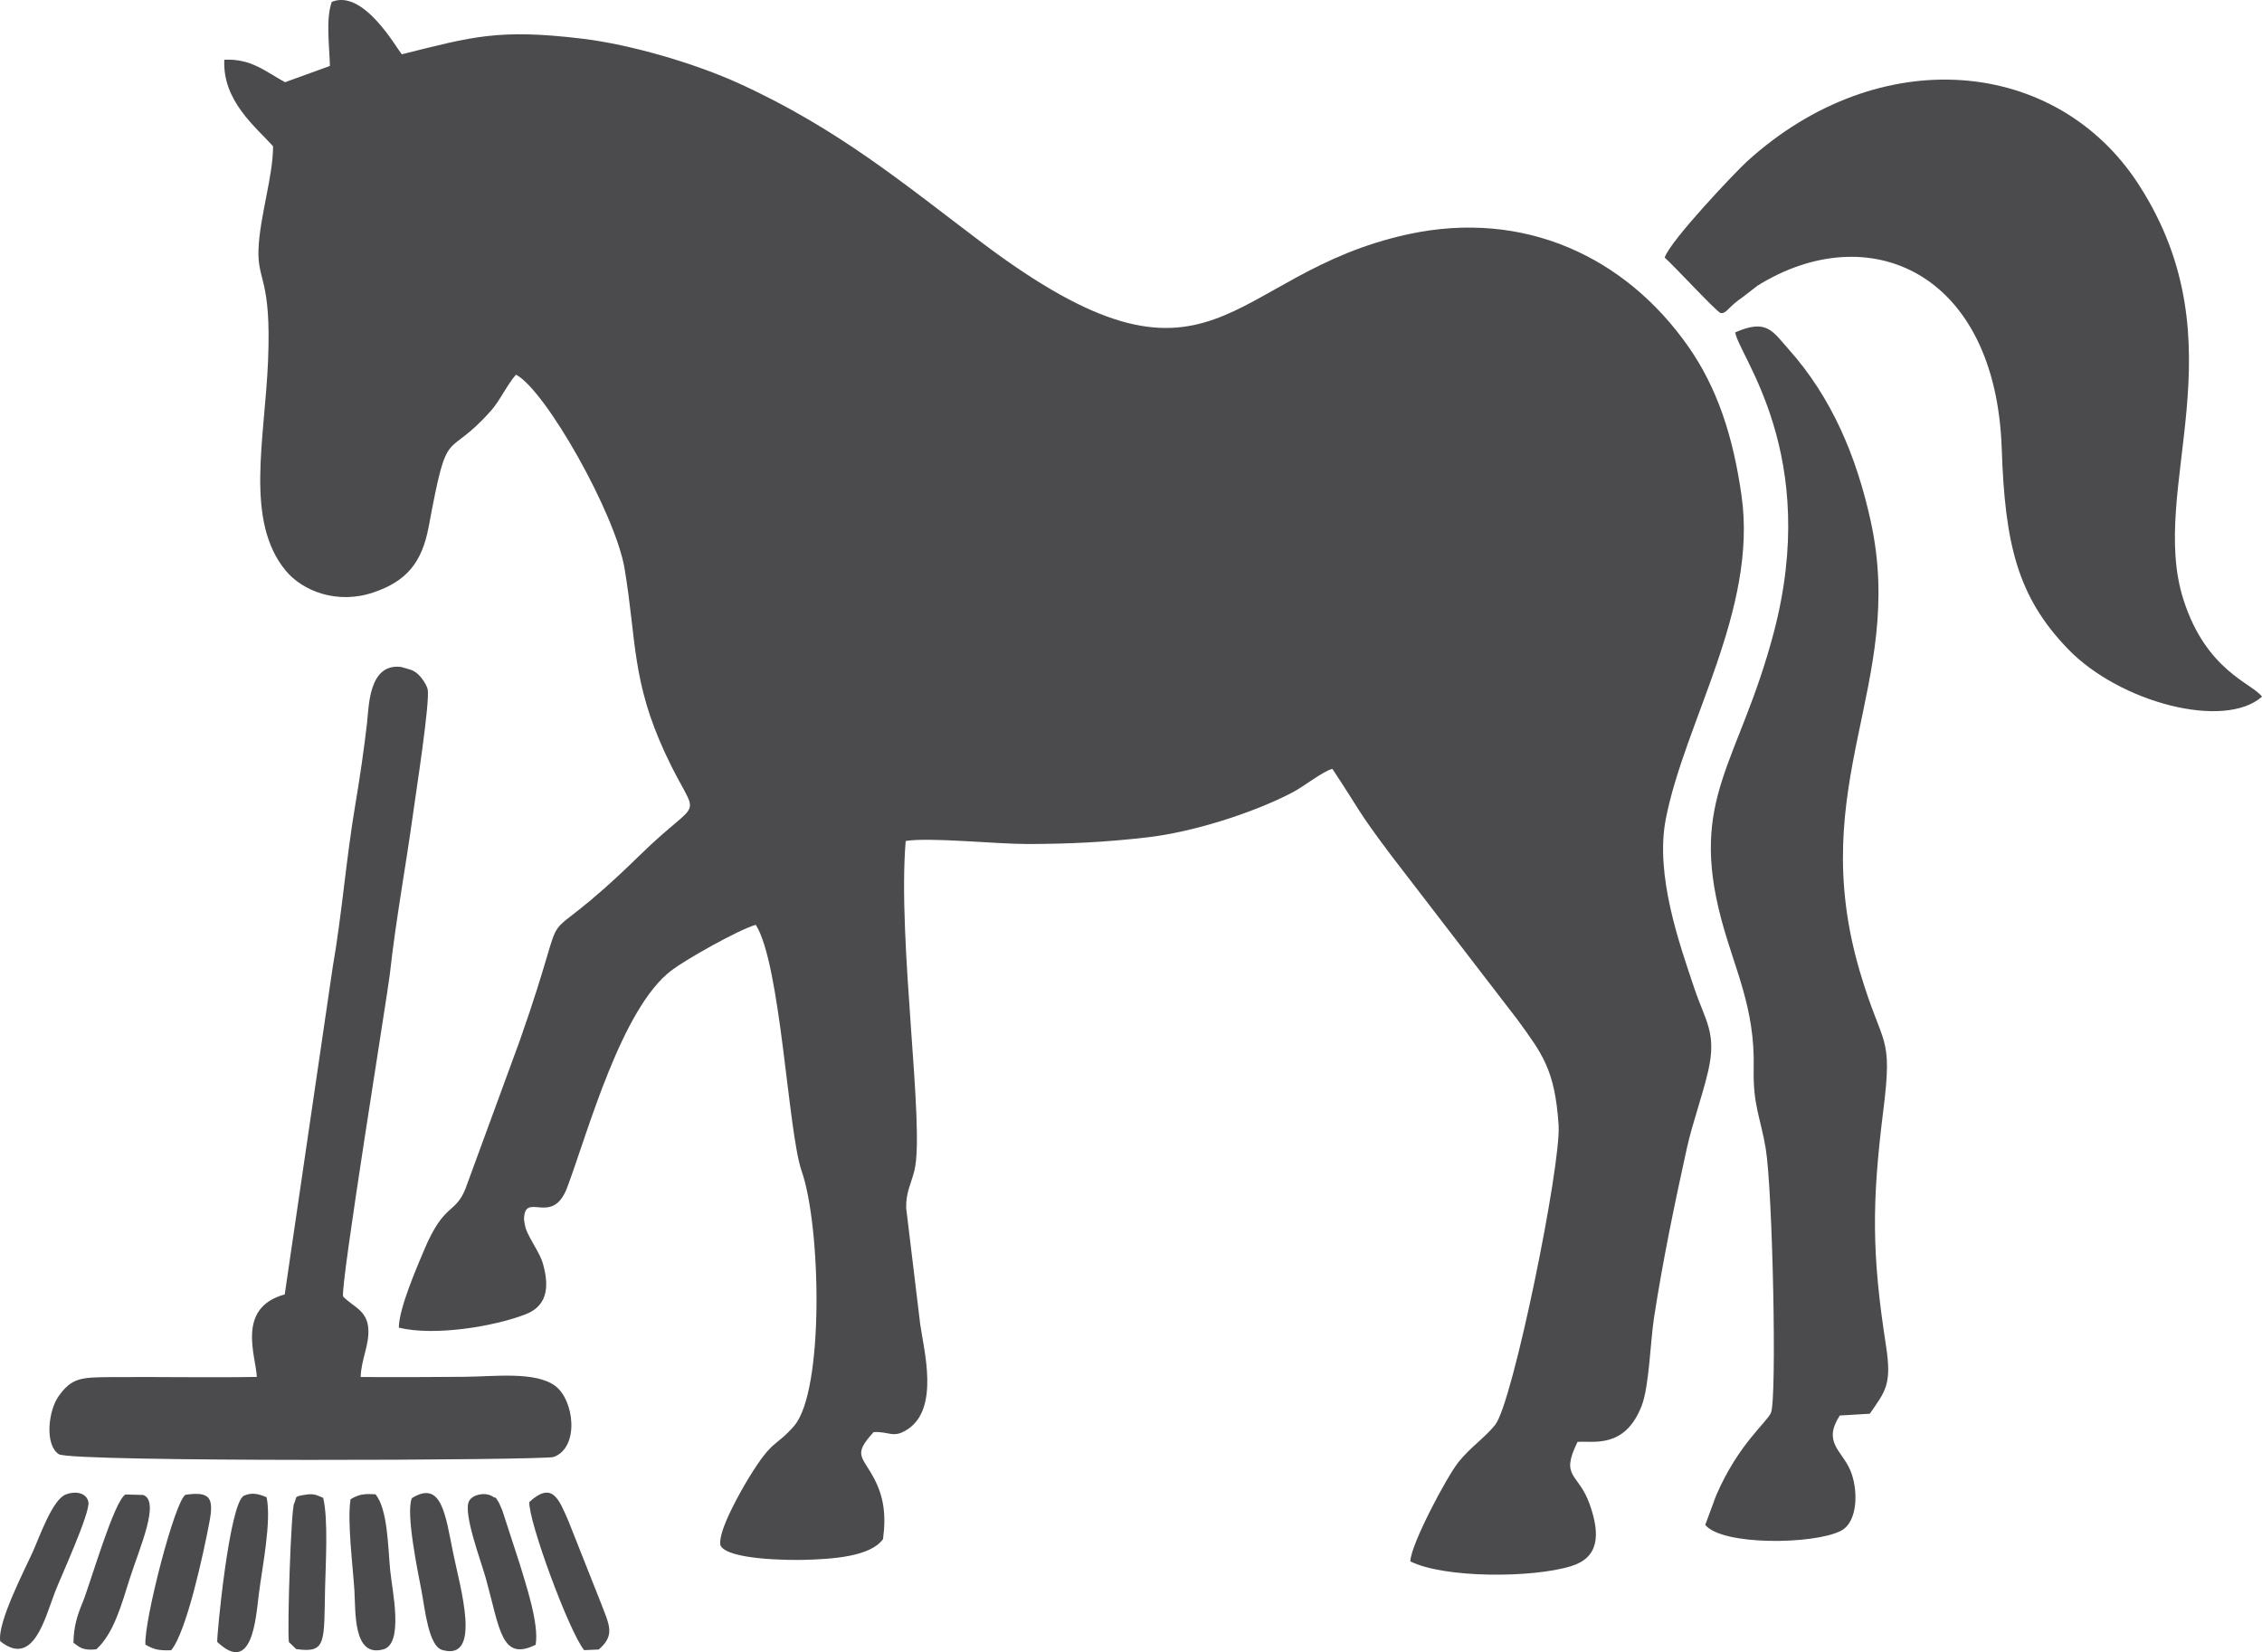 <svg xmlns:xlink="http://www.w3.org/1999/xlink" viewBox="0 0 4487.75 3278.19" style="shape-rendering:geometricPrecision; text-rendering:geometricPrecision; image-rendering:optimizeQuality; fill-rule:evenodd; clip-rule:evenodd" version="1.1" height="32.871mm" width="45mm" xml:space="preserve" xmlns="http://www.w3.org/2000/svg">
 <defs>
  <style type="text/css">
   
    .fil0 {fill:#4B4B4D}
   
  </style>
 </defs>
 <g id="Layer_x0020_1">
  <g id="_2674785769488">
   <path d="M654.51 130.88l-88.97 32.22c-36.51,-19.43 -66.56,-47.44 -120.51,-44.53 -4.05,81.48 62.92,133.93 96.69,171.58 0.18,58.95 -26.28,139.19 -28.85,203.69 -2.62,65.44 25.63,56.62 18.96,221.08 -6.39,157.81 -46.68,318.16 34.93,417.24 33.22,40.33 102.16,68.2 175.29,42.96 62.8,-21.68 94.84,-56.97 108.45,-130.09 39.29,-211.05 32.72,-126.77 124.55,-231.29 16.98,-19.33 29.7,-48.16 48.55,-70.39 58.78,30.52 197.6,276.59 215.66,385.49 23.64,142.52 14,222.33 80.5,366 67.03,144.82 78.83,75.53 -50.39,202.07 -234.44,229.55 -120.51,33.48 -238.36,368.38l-107.85 294.11c-20.92,50.83 -42.05,26.27 -81.99,121.43 -14.14,33.7 -50.01,116.12 -49.92,153.51 70.14,17.03 187.14,-1.82 250.93,-26.29 39.72,-15.24 49.86,-48.59 34.9,-100.93 -4.62,-16.14 -17.4,-35.58 -24.29,-48.62 -3.54,-6.72 -8.42,-15.75 -10.43,-23.26 -0.54,-1.97 -2.82,-14.21 -2.8,-15.61 1.1,-58.21 56.13,15.92 85.91,-63.96 41.78,-112.04 107.77,-355.9 207.39,-430.77 28.17,-21.17 130.51,-79.34 166.49,-89.93 49.69,77.43 63.89,410.84 91.08,488.72 38.45,110.08 45.07,436.52 -15.16,505.86 -37.11,42.73 -41.3,23.53 -89.87,103.07 -13.65,22.35 -62.62,106.61 -55.99,133.88 14.21,28.92 138.77,29.33 166.26,28.56 55.07,-1.53 130.9,-6.07 156.18,-41.11 6.49,-48.65 1.24,-84.75 -18.01,-120.92 -23.77,-44.66 -42.2,-45.91 -0.63,-91.43 32,-1.75 38.99,13.54 68.21,-6.1 62.19,-41.84 31.7,-155.49 24.29,-207.38l-27.92 -231.27c-0.68,-31.1 9.96,-48.29 16.41,-74.58 21.2,-86.53 -34.15,-454.75 -17.34,-653.6 46.71,-7.79 180.48,6.05 240.52,6.02 84.65,-0.06 158.26,-3.9 238.84,-13.22 90.24,-10.45 207.79,-47.77 285.54,-87.83 25.92,-13.34 61.82,-42.84 81.62,-48.1 53.83,81.06 47.85,80.46 116.55,171.64l250.7 326.1c48.78,67.25 74.38,98.65 81.58,209.24 5.18,79.47 -90.89,551.54 -125.99,594.85 -21.63,26.71 -48.97,43.9 -73.05,74.22 -23.04,28.98 -94.19,162.71 -95.14,196.43 66.33,33.4 240.8,33.5 318.88,9.58 54.69,-16.74 58.8,-60.88 37.08,-122.53 -22.56,-64.02 -59.47,-52.01 -24.23,-124.08 30.86,-2.54 93.33,14.6 126.98,-70.89 15.29,-38.82 17.34,-127.19 24.88,-176.16 17.39,-112.92 40.85,-225.82 64.99,-335.34 11.11,-50.41 30.96,-103.67 42.43,-153.81 17.25,-75.36 -5.66,-98.82 -27.2,-162.86 -30.03,-89.28 -78.68,-225.75 -56.88,-337.28 37.55,-192.12 181.78,-415.52 150.35,-640.06 -16.79,-120 -49.03,-215.76 -105.36,-296.39 -125.04,-178.97 -326.57,-272.91 -555.37,-223.58 -365.16,78.73 -382.32,366.54 -846.68,16.72 -153.56,-115.68 -284.11,-225.59 -481.92,-315.85 -85.43,-38.98 -213.37,-77.18 -312.34,-88.93 -164.32,-19.5 -214.96,-4.2 -356.59,31.17 -11.29,-13.72 -76.28,-129.87 -138.83,-104.05 -12.36,33.93 -4.53,89.29 -3.72,127.14z" class="fil0"></path>
   <path d="M3302.64 511.05c19.17,16.79 101.83,106.71 110.98,110.05 12.56,1.36 13.12,-10.74 44.84,-32.32l28.2 -21.81c219.62,-136.84 472.86,-29.01 484.75,323.47 6.37,188.66 31.03,293.71 131.83,397.73 103.36,106.64 310.45,159.87 384.51,94.11 -20.24,-27.15 -110.5,-50.99 -155.79,-192.36 -71,-221.66 116.62,-505.05 -88.56,-823.33 -163.1,-253 -514.8,-284.79 -777.15,-46.49 -21.72,19.73 -151.86,156.38 -163.61,190.95z" class="fil0"></path>
   <path d="M3689.96 1927.91c-110.19,-373.83 92.09,-570.63 21.65,-893.19 -28.59,-130.91 -78.39,-246.91 -162.93,-341.66 -32.34,-36.24 -43.27,-60.97 -105.99,-33.63 6.5,46.09 169.99,242.15 76.12,596.89 -68.76,259.9 -168.34,326.02 -103.55,568.52 26.75,100.11 66.77,174.54 64.04,294.65 -1.69,73.89 13.74,98.35 23.84,159.27 13.79,83.12 22.43,494.99 10.5,524.22 -7.82,19.16 -64.38,61.68 -108.34,163.28 -3.13,7.24 -3.83,10.26 -6.13,16.26l-16.01 43.14c33.54,41.38 214.61,39.2 268.64,12.05 35.82,-18.01 34.78,-84.69 18.84,-121.12 -17.14,-39.18 -54.67,-54.73 -20.58,-107.92l59.55 -3.52c30.86,-44.68 44.26,-57.4 32.1,-135.56 -28.05,-180.3 -28.18,-283.33 -5.38,-465.18 19.61,-156.23 -1.14,-123.08 -46.36,-276.5z" class="fil0"></path>
   <path d="M564.87 2568.4c-97.75,26.6 -56.4,124.47 -55.43,163.7 -95.9,1.59 -193.54,-0.43 -289.89,0.36 -58.51,0.48 -76.78,1 -103.01,37.52 -20.97,29.18 -28.11,97.03 0.13,115.45 24.59,16.05 963.59,12.24 981.92,5.45 51.39,-19.03 40.89,-112.7 2.81,-141.03 -39.18,-29.14 -120.5,-18.51 -179.75,-17.98 -68.55,0.61 -137.55,0.77 -206.1,0.46 0.85,-35.34 17.94,-64.14 15.03,-97.66 -3.06,-35.27 -31.42,-42.67 -49.83,-62.08 -6.66,-16.64 88.68,-603.22 92.71,-639.98 11.91,-108.53 32.01,-215.15 46.7,-322.81 4.64,-33.98 33.87,-221.11 28.16,-242.67 -2.61,-9.89 -12.07,-22.91 -18.11,-28.48 -4.75,-4.38 -7.14,-6.09 -13.27,-8.98 -1.86,-0.89 -20.68,-6.25 -21.52,-6.34 -64.19,-7.54 -63.53,79.11 -67.18,110.74 -6.17,53.5 -14.78,112.13 -23.24,161.93 -18.43,108.65 -26.37,216.73 -45,323.44l-95.14 648.98z" class="fil0"></path>
   <path d="M0.41 3256.45c65.24,52.32 87.95,-43.2 108.73,-97.72 10.2,-26.77 70.19,-157.26 66.24,-178.41 -3.23,-17.28 -23.62,-22.77 -44.36,-15.2 -26.9,9.8 -51.85,82.63 -66.51,115.2 -15.72,34.92 -69.71,138.22 -64.11,176.14z" class="fil0"></path>
   <path d="M339.51 3274.42c30.67,-36.23 64.62,-193.84 76.25,-256.02 9,-48.08 -0.72,-58.98 -47.46,-52.56 -20.97,9.72 -82.94,251.07 -79.82,297.45 15.53,8.85 24.78,12.13 51.03,11.13z" class="fil0"></path>
   <path d="M817.14 2972.57c-12.64,29.07 12.06,147.15 19.1,184.01 6.92,36.3 13.9,109.45 41.15,117.29 79.4,22.86 35.55,-124.2 21.89,-191.18 -15.55,-76.23 -22.7,-146.98 -82.14,-110.12z" class="fil0"></path>
   <path d="M191.06 3272.56c34.57,-31.6 49.51,-87.29 66.65,-141.23 18.93,-59.6 60.82,-152.5 26.41,-165.02l-35.08 -0.96c-22.43,11.07 -70.81,179.61 -84.84,213.43 -11.05,26.66 -17.95,48.5 -18.51,80.76 11.97,8.26 17.33,16.03 45.38,13.02z" class="fil0"></path>
   <path d="M1050.14 2980.35c-2.15,36.97 78.17,255.68 108.72,293.87l28.98 -1.28c33.01,-28.26 20.81,-48.76 5.6,-89.14l-65.57 -165.46c-18.9,-43.27 -31.81,-80.27 -77.74,-38z" class="fil0"></path>
   <path d="M695.55 2974.76c-7.15,41.72 4.62,133.48 7.56,181.07 2.64,42.67 -2.87,133.68 57.49,116.79 40.99,-11.46 17.32,-117.22 13.56,-156.35 -4.53,-47.18 -4.87,-121.31 -29.05,-151.18 -25.44,-2.05 -34.71,1.12 -49.56,9.67z" class="fil0"></path>
   <path d="M963.81 3131.52c27.99,100.96 30.61,165.98 98.9,131.95 7.16,-42 -20,-121.19 -31.41,-159.73l-34.83 -107.08c-0.65,-1.65 -6.17,-14.38 -6.64,-15.11 -11.32,-17.54 -2.09,-4.87 -13.37,-12.75 -15.35,-8.7 -38.68,-3.12 -45.63,9.16 -13.13,23.23 23.51,119.4 32.98,153.56z" class="fil0"></path>
   <path d="M430.94 3257.87c69.8,66.19 76.45,-46.17 82.8,-96.73 6.34,-50.42 25.2,-142.44 15.2,-190.24 -13.46,-5.75 -27.81,-10.71 -44.71,-3.3 -29.19,12.8 -54.27,278.46 -53.29,290.27z" class="fil0"></path>
   <path d="M587.51 3272.06c61.1,8.94 54.95,-14.17 57.44,-121.87 1.08,-46.69 6.5,-136.14 -3.79,-178.15 -12.85,-5.27 -17.85,-8.98 -34.8,-6.28 -25.06,3.97 -16.13,3.64 -22.86,17.47 -5.92,9.8 -13.85,244.4 -10.41,274.88l14.41 13.95z" class="fil0"></path>
  </g>
 </g>
</svg>

